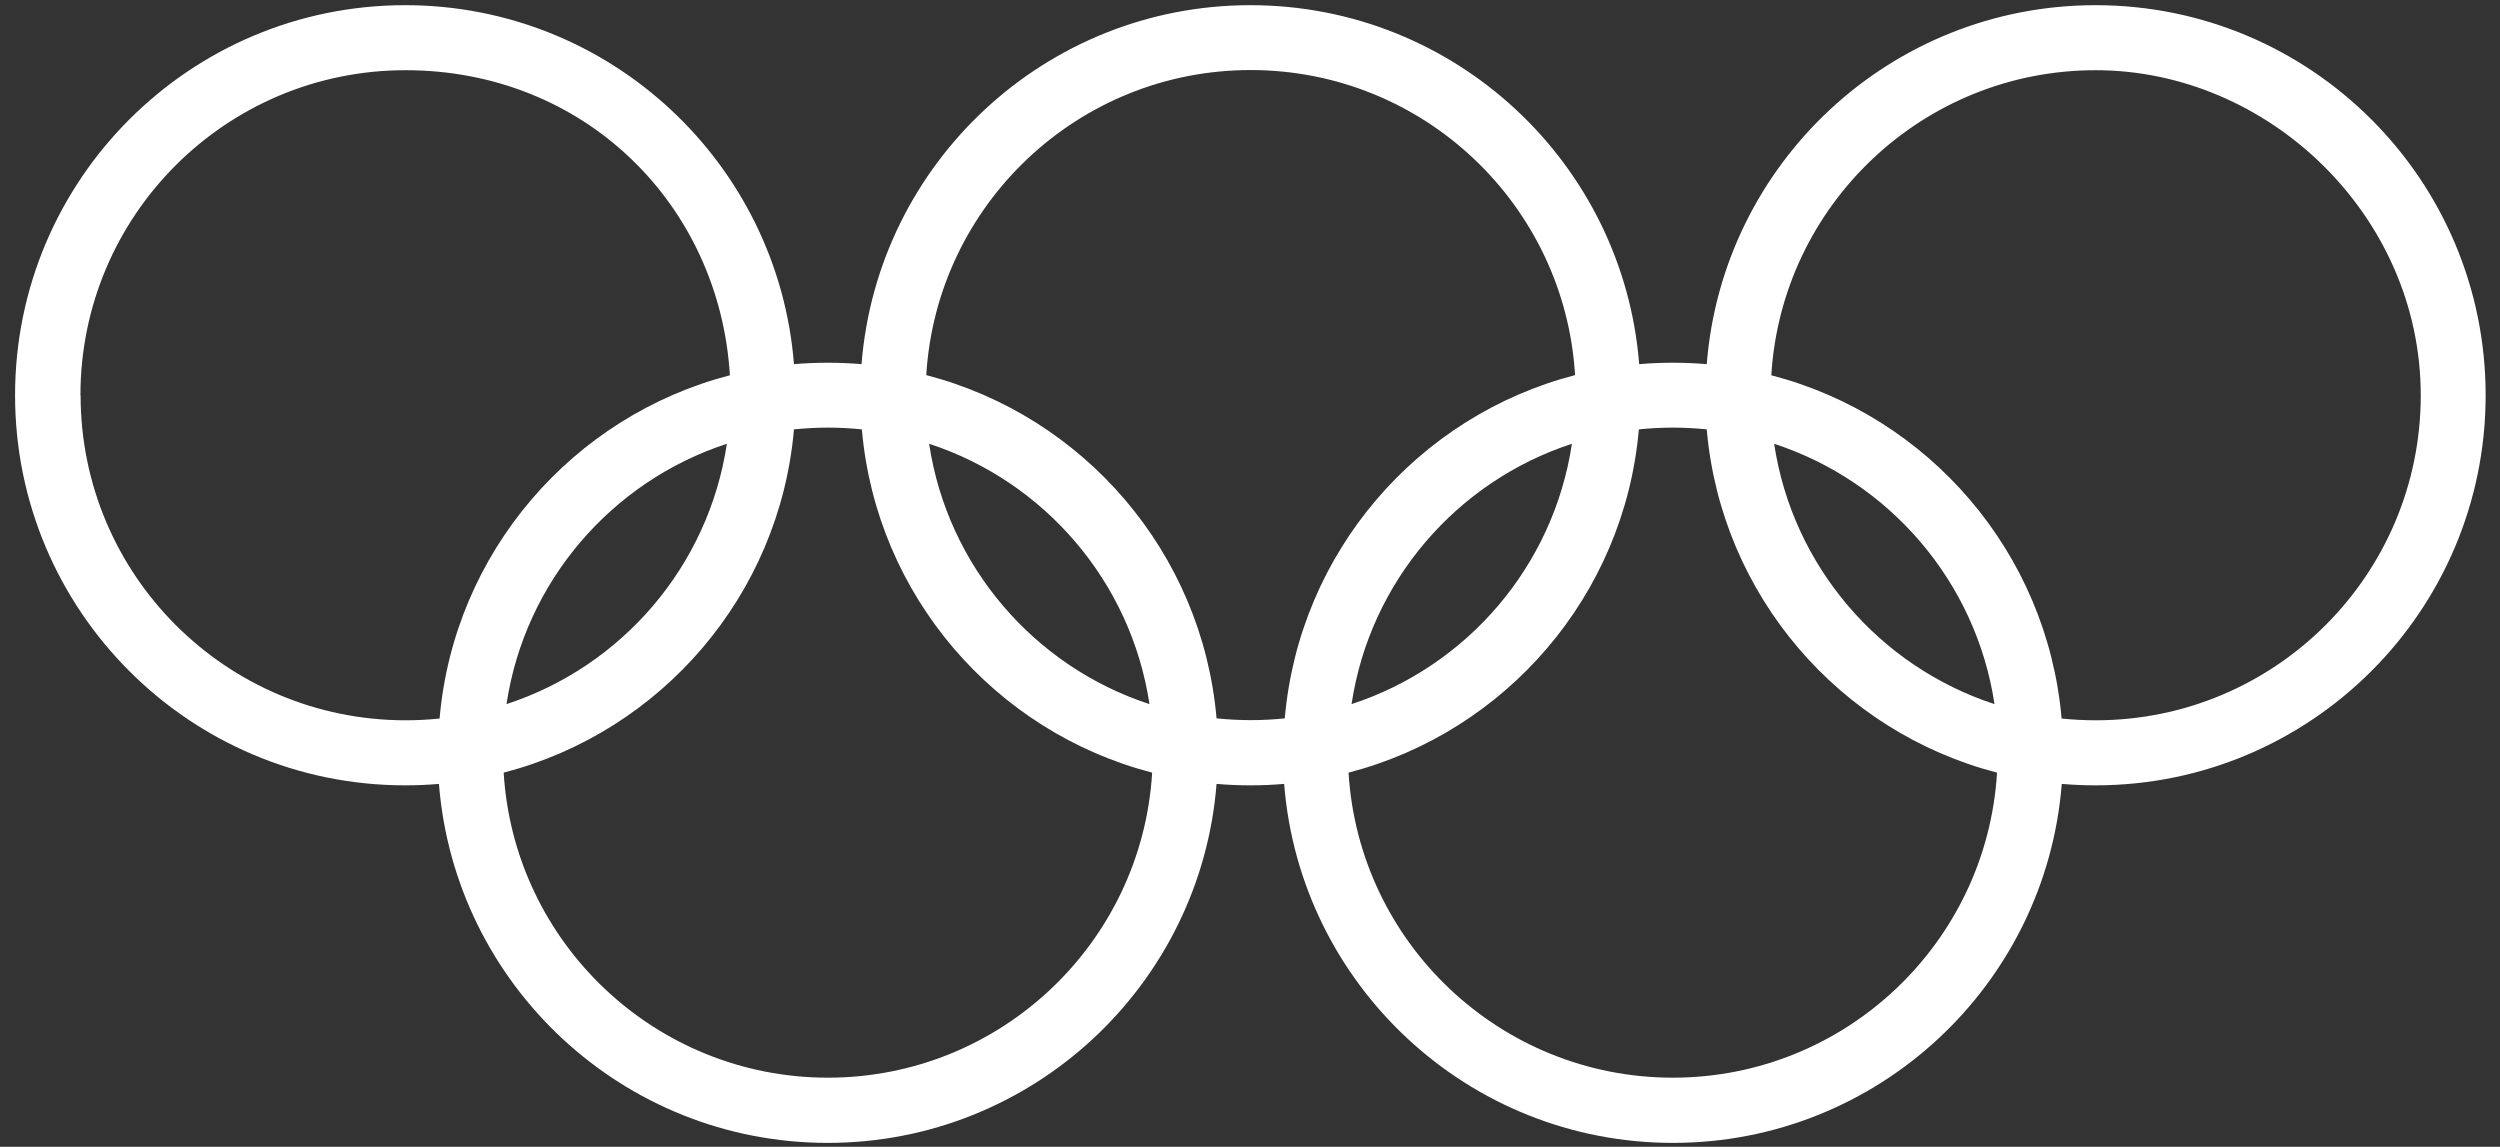 <svg width="109" height="50" viewBox="0 0 109 50" fill="none" xmlns="http://www.w3.org/2000/svg">
<rect x="0" y="0" width="109" height="50" fill="#333333" stroke="none"/>
<path d="M91.366 0.226C82.43 0.226 75.106 7.121 74.414 15.877C73.93 15.836 73.439 15.815 72.941 15.815C72.443 15.815 71.952 15.836 71.468 15.877C70.776 7.121 63.452 0.226 54.515 0.226C45.579 0.226 38.255 7.121 37.563 15.877C37.079 15.836 36.588 15.815 36.09 15.815C35.592 15.815 35.101 15.836 34.617 15.877C33.925 7.121 26.601 0.226 17.665 0.226C8.272 0.226 0.657 7.841 0.657 17.233C0.657 26.626 8.272 34.241 17.665 34.241C18.163 34.241 18.654 34.22 19.138 34.178C19.83 42.934 27.154 49.83 36.09 49.83C45.026 49.83 52.351 42.934 53.042 34.178C53.526 34.22 54.017 34.241 54.515 34.241C55.013 34.241 55.498 34.22 55.989 34.178C56.68 42.934 64.005 49.83 72.941 49.83C81.877 49.83 89.201 42.934 89.893 34.178C90.377 34.22 90.868 34.241 91.366 34.241C100.759 34.241 108.374 26.626 108.374 17.233C108.374 7.841 100.759 0.226 91.366 0.226ZM3.507 17.233C3.507 9.404 9.849 3.061 17.679 3.061C25.508 3.061 31.373 8.94 31.823 16.362C24.968 18.139 19.795 24.08 19.166 31.329C18.681 31.377 18.183 31.405 17.686 31.405C9.856 31.405 3.514 25.062 3.514 17.233H3.507ZM31.691 19.349C30.889 24.696 27.106 29.06 22.084 30.699C22.887 25.353 26.67 20.989 31.691 19.349ZM36.104 46.987C28.572 46.987 22.409 41.109 21.96 33.687C28.814 31.91 33.987 25.968 34.617 18.72C35.101 18.672 35.599 18.644 36.097 18.644C36.595 18.644 37.093 18.672 37.577 18.72C38.206 25.968 43.38 31.91 50.234 33.687C49.785 41.109 43.622 46.987 36.09 46.987H36.104ZM40.51 19.349C45.531 20.989 49.314 25.36 50.117 30.699C45.095 29.06 41.312 24.689 40.51 19.349ZM53.042 31.322C52.413 24.073 47.239 18.132 40.385 16.355C40.835 8.933 46.997 3.054 54.529 3.054C62.061 3.054 68.224 8.933 68.673 16.355C61.819 18.132 56.646 24.073 56.016 31.322C55.532 31.37 55.034 31.398 54.536 31.398C54.038 31.398 53.54 31.37 53.056 31.322H53.042ZM68.535 19.349C67.733 24.696 63.949 29.06 58.928 30.699C59.73 25.353 63.514 20.989 68.535 19.349ZM72.941 46.987C65.409 46.987 59.246 41.109 58.797 33.687C65.651 31.91 70.824 25.968 71.454 18.72C71.938 18.672 72.436 18.644 72.934 18.644C73.432 18.644 73.93 18.672 74.414 18.72C75.043 25.968 80.217 31.91 87.071 33.687C86.621 41.109 80.459 46.987 72.927 46.987H72.941ZM77.353 19.349C82.375 20.989 86.158 25.36 86.96 30.699C81.939 29.06 78.156 24.689 77.353 19.349ZM91.366 31.405C90.868 31.405 90.37 31.377 89.886 31.329C89.257 24.08 84.083 18.139 77.229 16.362C77.679 8.94 83.841 3.061 91.373 3.061C98.905 3.061 105.545 9.404 105.545 17.233C105.545 25.062 99.203 31.405 91.373 31.405H91.366Z" fill="white"/>
</svg>
